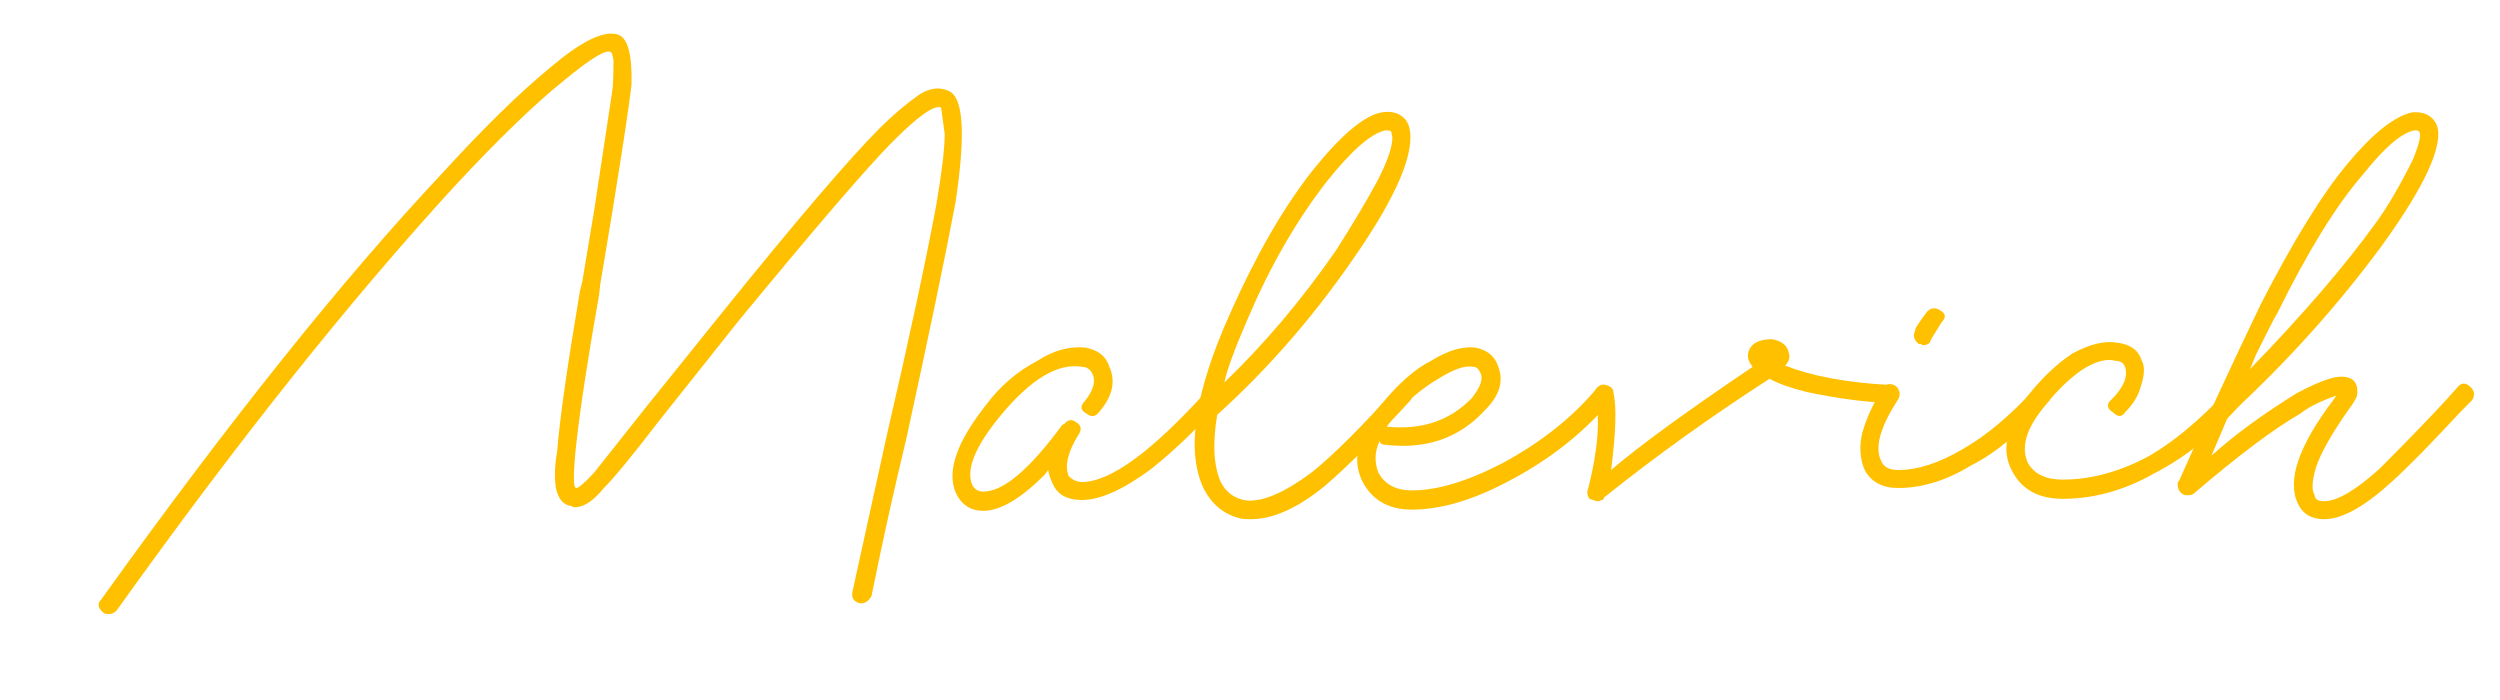 <?xml version="1.0" encoding="UTF-8"?> <svg xmlns="http://www.w3.org/2000/svg" width="25" height="7" viewBox="0 0 25 7" fill="none"> <path d="M1.095 6.14C1.063 6.14 1.043 6.136 1.035 6.128C0.979 6.08 0.971 6.036 1.011 5.996C2.291 4.212 3.427 2.792 4.419 1.736C4.835 1.28 5.199 0.924 5.511 0.668C5.815 0.412 6.035 0.304 6.171 0.344C6.275 0.368 6.323 0.536 6.315 0.848C6.291 1.056 6.227 1.48 6.123 2.12L6.003 2.84L5.991 2.948C5.879 3.58 5.803 4.076 5.763 4.436C5.747 4.58 5.739 4.696 5.739 4.784C5.739 4.848 5.747 4.88 5.763 4.88C5.787 4.88 5.847 4.828 5.943 4.724L6.447 4.088L7.239 3.104C7.975 2.192 8.495 1.584 8.799 1.28C8.927 1.152 9.059 1.04 9.195 0.944C9.299 0.88 9.395 0.868 9.483 0.908C9.635 0.964 9.659 1.336 9.555 2.024C9.459 2.536 9.295 3.324 9.063 4.388C8.943 4.884 8.827 5.408 8.715 5.96C8.683 6.016 8.643 6.04 8.595 6.032C8.539 6.016 8.515 5.98 8.523 5.924L8.871 4.34C9.095 3.372 9.259 2.608 9.363 2.048C9.419 1.72 9.447 1.484 9.447 1.34L9.411 1.076C9.347 1.044 9.187 1.156 8.931 1.412C8.683 1.66 8.167 2.26 7.383 3.212L6.591 4.208C6.327 4.552 6.143 4.776 6.039 4.88C5.935 5.008 5.839 5.072 5.751 5.072C5.735 5.072 5.723 5.068 5.715 5.06C5.635 5.052 5.583 4.992 5.559 4.88C5.543 4.768 5.547 4.648 5.571 4.52C5.595 4.208 5.671 3.672 5.799 2.912L5.823 2.816L5.943 2.096L6.123 0.908C6.131 0.852 6.135 0.752 6.135 0.608C6.127 0.552 6.119 0.524 6.111 0.524C6.071 0.484 5.911 0.58 5.631 0.812C5.343 1.044 4.983 1.392 4.551 1.856C3.495 3.008 2.367 4.424 1.167 6.104C1.143 6.128 1.119 6.14 1.095 6.14Z" fill="#FFC000"></path> <path d="M9.834 5.108C9.706 5.108 9.614 5.048 9.558 4.928C9.51 4.816 9.514 4.684 9.57 4.532C9.618 4.396 9.714 4.236 9.858 4.052C10.002 3.86 10.174 3.712 10.374 3.608C10.534 3.504 10.694 3.46 10.854 3.476C10.982 3.5 11.062 3.564 11.094 3.668C11.158 3.812 11.126 3.96 10.998 4.112C10.958 4.168 10.914 4.176 10.866 4.136C10.802 4.104 10.798 4.06 10.854 4.004C10.934 3.9 10.958 3.812 10.926 3.74C10.902 3.692 10.866 3.668 10.818 3.668C10.578 3.628 10.306 3.792 10.002 4.16C9.746 4.472 9.654 4.704 9.726 4.856C9.75 4.896 9.786 4.916 9.834 4.916C10.034 4.916 10.298 4.692 10.626 4.244H10.638C10.678 4.196 10.718 4.188 10.758 4.22C10.814 4.252 10.822 4.296 10.782 4.352C10.678 4.52 10.646 4.656 10.686 4.76C10.726 4.8 10.77 4.82 10.818 4.82C11.106 4.82 11.53 4.508 12.09 3.884C12.114 3.828 12.158 3.824 12.222 3.872C12.262 3.92 12.262 3.964 12.222 4.004C11.99 4.268 11.754 4.496 11.514 4.688C11.234 4.896 11.002 5 10.818 5C10.674 5 10.578 4.948 10.53 4.844C10.506 4.796 10.49 4.748 10.482 4.7L10.446 4.748C10.206 4.988 10.002 5.108 9.834 5.108Z" fill="#FFC000"></path> <path d="M12.508 5.192C12.444 5.192 12.404 5.188 12.388 5.18C12.236 5.14 12.12 5.044 12.04 4.892C11.856 4.516 11.944 3.928 12.304 3.128C12.56 2.552 12.832 2.08 13.12 1.712C13.408 1.352 13.64 1.156 13.816 1.124C13.912 1.108 13.988 1.128 14.044 1.184C14.084 1.224 14.104 1.288 14.104 1.376C14.104 1.64 13.908 2.052 13.516 2.612C13.116 3.188 12.668 3.7 12.172 4.148C12.124 4.436 12.136 4.66 12.208 4.82C12.256 4.916 12.332 4.976 12.436 5C12.604 5.032 12.836 4.936 13.132 4.712C13.348 4.536 13.624 4.26 13.96 3.884C13.984 3.852 14.012 3.84 14.044 3.848C14.084 3.856 14.108 3.876 14.116 3.908C14.132 3.94 14.128 3.972 14.104 4.004C13.752 4.388 13.468 4.672 13.252 4.856C12.98 5.08 12.732 5.192 12.508 5.192ZM13.876 1.304H13.852C13.708 1.336 13.512 1.508 13.264 1.82C12.96 2.212 12.696 2.672 12.472 3.2C12.344 3.496 12.268 3.704 12.244 3.824C12.644 3.44 13.016 3 13.36 2.504C13.528 2.24 13.664 2.012 13.768 1.82C13.872 1.62 13.924 1.472 13.924 1.376L13.912 1.316C13.904 1.308 13.892 1.304 13.876 1.304Z" fill="#FFC000"></path> <path d="M14.119 5.096C13.879 5.096 13.711 4.996 13.615 4.796C13.567 4.684 13.559 4.568 13.591 4.448C13.615 4.32 13.687 4.188 13.807 4.052C13.983 3.836 14.151 3.688 14.311 3.608C14.479 3.504 14.627 3.46 14.755 3.476C14.875 3.5 14.951 3.564 14.983 3.668C15.039 3.812 14.995 3.956 14.851 4.1C14.595 4.38 14.263 4.496 13.855 4.448C13.823 4.448 13.803 4.436 13.795 4.412C13.747 4.516 13.743 4.62 13.783 4.724C13.847 4.844 13.959 4.904 14.119 4.904C14.375 4.904 14.679 4.812 15.031 4.628C15.415 4.42 15.727 4.172 15.967 3.884C15.991 3.852 16.019 3.84 16.051 3.848C16.091 3.856 16.115 3.876 16.123 3.908C16.139 3.94 16.135 3.972 16.111 4.004C15.839 4.324 15.507 4.588 15.115 4.796C14.747 4.996 14.415 5.096 14.119 5.096ZM13.939 4.16L13.867 4.268H13.879C14.223 4.3 14.503 4.204 14.719 3.98C14.807 3.868 14.835 3.784 14.803 3.728C14.787 3.688 14.763 3.668 14.731 3.668C14.651 3.652 14.535 3.692 14.383 3.788C14.231 3.876 14.083 4 13.939 4.16Z" fill="#FFC000"></path> <path d="M15.967 5.012L15.895 4.988C15.871 4.956 15.867 4.92 15.883 4.88C15.979 4.504 16.003 4.2 15.955 3.968C15.939 3.896 15.963 3.86 16.027 3.86C16.099 3.852 16.135 3.876 16.135 3.932C16.167 4.068 16.159 4.324 16.111 4.7C16.391 4.46 16.863 4.116 17.527 3.668C17.479 3.612 17.467 3.556 17.491 3.5C17.523 3.428 17.599 3.392 17.719 3.392C17.815 3.408 17.871 3.452 17.887 3.524C17.903 3.572 17.891 3.616 17.851 3.656C18.115 3.76 18.455 3.824 18.871 3.848C18.935 3.848 18.967 3.88 18.967 3.944C18.951 4.016 18.919 4.044 18.871 4.028C18.639 4.02 18.371 3.984 18.067 3.92C17.907 3.88 17.783 3.836 17.695 3.788C17.111 4.164 16.559 4.56 16.039 4.976C16.039 4.992 16.031 5 16.015 5C16.007 5.008 15.991 5.012 15.967 5.012Z" fill="#FFC000"></path> <path d="M18.983 4.88C18.823 4.88 18.711 4.82 18.647 4.7C18.599 4.588 18.591 4.464 18.623 4.328C18.663 4.184 18.731 4.036 18.827 3.884C18.859 3.836 18.903 3.828 18.959 3.86C18.999 3.9 19.007 3.944 18.983 3.992C18.799 4.272 18.743 4.48 18.815 4.616C18.839 4.672 18.895 4.7 18.983 4.7C19.175 4.7 19.387 4.632 19.619 4.496C19.859 4.36 20.103 4.156 20.351 3.884C20.383 3.828 20.427 3.824 20.483 3.872C20.523 3.912 20.527 3.956 20.495 4.004C20.215 4.316 19.955 4.532 19.715 4.652C19.467 4.804 19.223 4.88 18.983 4.88ZM19.223 3.452L19.211 3.44H19.187C19.139 3.4 19.127 3.356 19.151 3.308V3.296C19.159 3.272 19.199 3.212 19.271 3.116C19.311 3.076 19.355 3.072 19.403 3.104C19.459 3.136 19.463 3.176 19.415 3.224L19.319 3.38L19.307 3.404C19.299 3.436 19.271 3.452 19.223 3.452Z" fill="#FFC000"></path> <path d="M20.626 4.988C20.386 4.988 20.218 4.896 20.122 4.712C20.066 4.608 20.05 4.5 20.074 4.388C20.098 4.268 20.154 4.14 20.242 4.004C20.394 3.804 20.554 3.648 20.722 3.536C20.898 3.44 21.05 3.404 21.178 3.428C21.306 3.444 21.386 3.504 21.418 3.608C21.45 3.664 21.446 3.752 21.406 3.872C21.382 3.96 21.33 4.044 21.25 4.124C21.218 4.172 21.178 4.172 21.13 4.124C21.066 4.084 21.062 4.04 21.118 3.992C21.238 3.872 21.282 3.764 21.25 3.668C21.234 3.628 21.202 3.608 21.154 3.608C21.066 3.584 20.958 3.612 20.83 3.692C20.686 3.788 20.542 3.932 20.398 4.124C20.254 4.316 20.214 4.484 20.278 4.628C20.342 4.74 20.458 4.796 20.626 4.796C20.898 4.796 21.174 4.724 21.454 4.58C21.718 4.436 21.998 4.204 22.294 3.884C22.318 3.852 22.346 3.84 22.378 3.848C22.418 3.856 22.442 3.876 22.45 3.908C22.466 3.94 22.462 3.972 22.438 4.004C22.166 4.324 21.866 4.568 21.538 4.736C21.242 4.904 20.938 4.988 20.626 4.988Z" fill="#FFC000"></path> <path d="M21.887 4.952H21.863C21.847 4.952 21.835 4.948 21.827 4.94C21.787 4.916 21.771 4.876 21.779 4.82L21.791 4.808C22.039 4.248 22.311 3.66 22.607 3.044C22.935 2.404 23.227 1.932 23.483 1.628C23.731 1.332 23.943 1.164 24.119 1.124C24.207 1.116 24.275 1.136 24.323 1.184C24.363 1.224 24.383 1.276 24.383 1.34C24.383 1.564 24.195 1.936 23.819 2.456C23.371 3.064 22.859 3.632 22.283 4.16L22.115 4.556C22.347 4.348 22.631 4.14 22.967 3.932C23.103 3.86 23.211 3.812 23.291 3.788C23.395 3.756 23.475 3.76 23.531 3.8C23.571 3.84 23.583 3.896 23.567 3.968C23.543 4.016 23.515 4.06 23.483 4.1C23.315 4.34 23.207 4.532 23.159 4.676C23.119 4.812 23.115 4.904 23.147 4.952C23.147 4.992 23.179 5.012 23.243 5.012C23.371 5.012 23.555 4.904 23.795 4.688C24.083 4.4 24.311 4.164 24.479 3.98L24.575 3.872C24.615 3.824 24.659 3.824 24.707 3.872C24.747 3.912 24.751 3.956 24.719 4.004L24.611 4.112C24.307 4.44 24.075 4.676 23.915 4.82C23.643 5.068 23.419 5.192 23.243 5.192C23.115 5.192 23.027 5.14 22.979 5.036C22.867 4.804 22.987 4.456 23.339 3.992L23.363 3.956C23.203 4.012 23.083 4.072 23.003 4.136C22.739 4.288 22.387 4.552 21.947 4.928C21.931 4.944 21.911 4.952 21.887 4.952ZM24.167 1.304H24.143C24.015 1.328 23.843 1.476 23.627 1.748C23.363 2.052 23.079 2.512 22.775 3.128C22.751 3.168 22.719 3.228 22.679 3.308C22.639 3.388 22.599 3.468 22.559 3.548C22.527 3.628 22.507 3.676 22.499 3.692C23.027 3.148 23.447 2.66 23.759 2.228C23.871 2.076 23.995 1.864 24.131 1.592C24.195 1.432 24.215 1.34 24.191 1.316C24.183 1.308 24.175 1.304 24.167 1.304Z" fill="#FFC000"></path> </svg> 